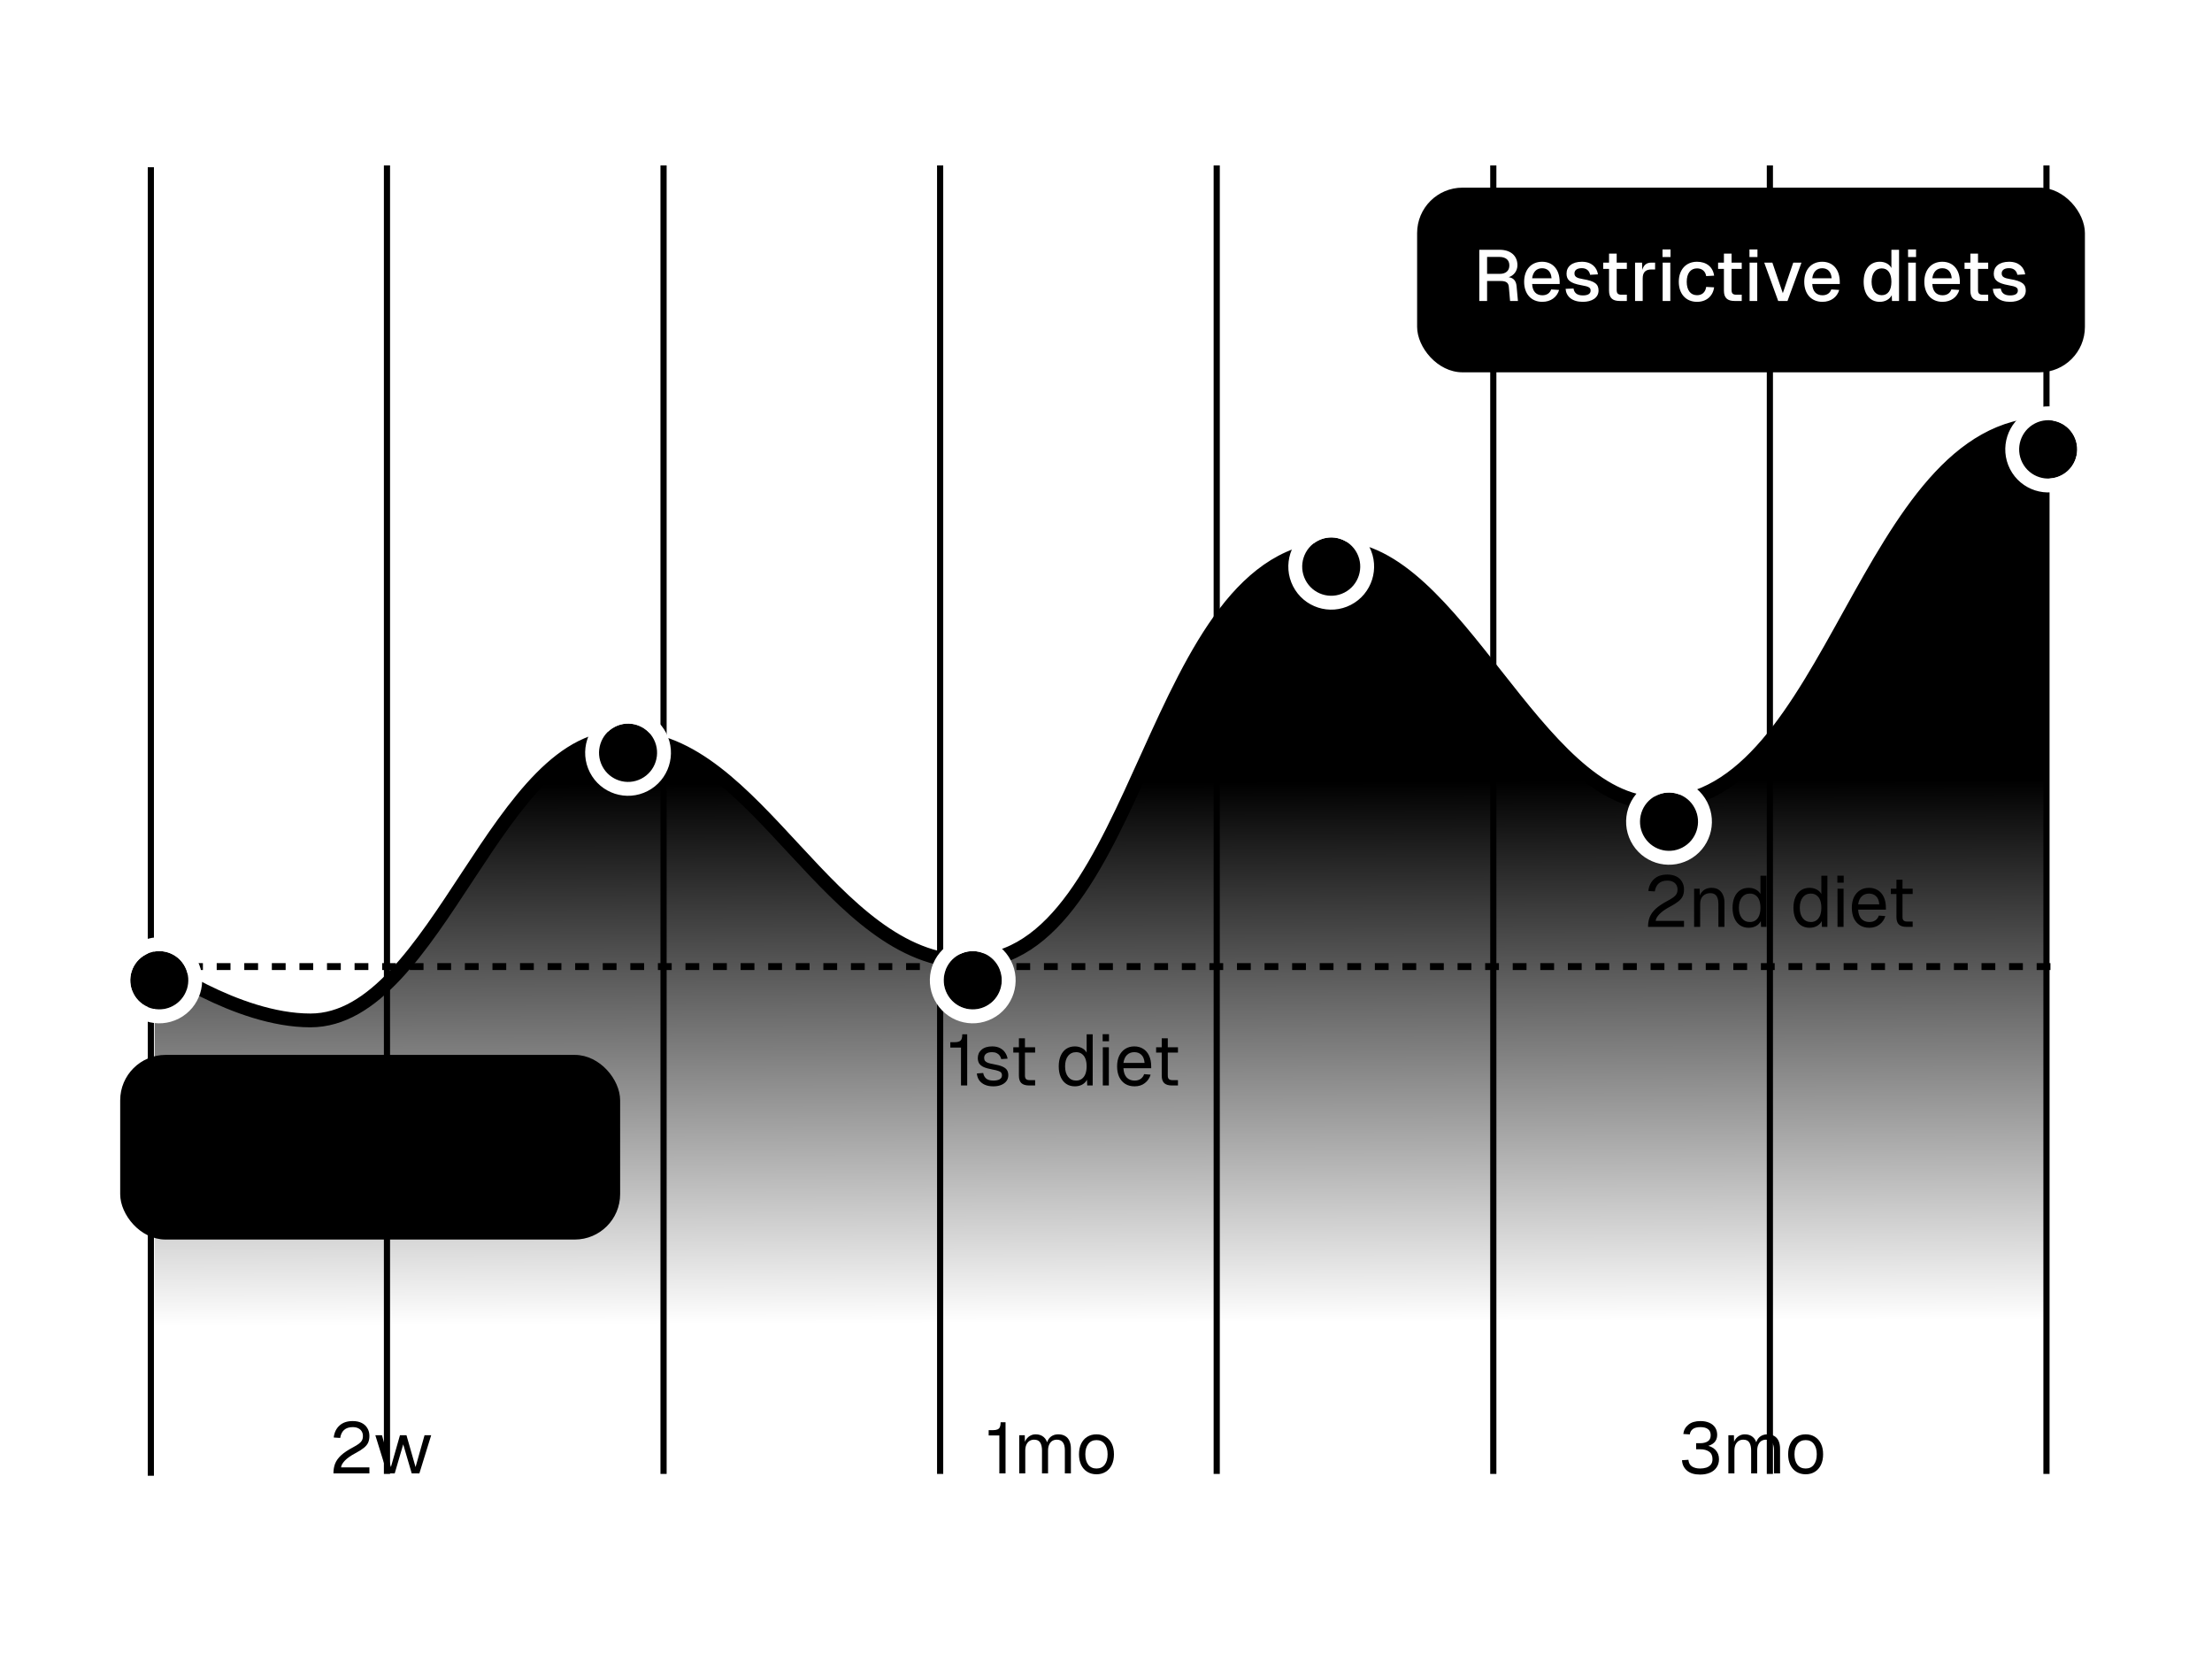 <svg width="369" height="277" viewBox="0 0 369 277" fill="none" xmlns="http://www.w3.org/2000/svg">
<rect width="368" height="277" transform="translate(0.5)" fill="white" style="fill:white;fill-opacity:1;"/>
<path d="M51.787 170.2C39.385 170.2 25.8 160.393 25.8 160.393V246.1H341.475V70.725C311.142 70.725 305.825 134.018 276.58 134.018C256.341 134.018 242.823 91.425 223.025 91.425C191.791 91.425 190.825 160.393 161.585 160.393C138.5 160.393 126.288 123.05 104.575 123.05C83.163 121.471 72.95 170.2 51.787 170.2Z" fill="url(#paint0_linear_6680_4285)" fill-opacity="0.44" style=""/>
<rect opacity="0.3" x="64.039" y="27.585" width="1.029" height="218.255" fill="#EAE9E3" style="fill:#EAE9E3;fill:color(display-p3 0.919 0.915 0.888);fill-opacity:1;"/>
<rect opacity="0.3" x="24.65" y="27.891" width="1.029" height="218.255" fill="#EAE9E3" style="fill:#EAE9E3;fill:color(display-p3 0.919 0.915 0.888);fill-opacity:1;"/>
<rect opacity="0.3" x="110.178" y="27.585" width="1.029" height="218.255" fill="#EAE9E3" style="fill:#EAE9E3;fill:color(display-p3 0.919 0.915 0.888);fill-opacity:1;"/>
<rect opacity="0.3" width="1.029" height="218.255" transform="matrix(1 0 0 -1 156.317 245.841)" fill="#EAE9E3" style="fill:#EAE9E3;fill:color(display-p3 0.919 0.915 0.888);fill-opacity:1;"/>
<rect opacity="0.3" width="1.029" height="218.255" transform="matrix(1 0 0 -1 202.455 245.841)" fill="#EAE9E3" style="fill:#EAE9E3;fill:color(display-p3 0.919 0.915 0.888);fill-opacity:1;"/>
<rect opacity="0.3" width="1.029" height="218.255" transform="matrix(1 0 0 -1 248.594 245.841)" fill="#EAE9E3" style="fill:#EAE9E3;fill:color(display-p3 0.919 0.915 0.888);fill-opacity:1;"/>
<rect opacity="0.3" width="1.029" height="218.255" transform="matrix(1 0 0 -1 294.732 245.841)" fill="#EAE9E3" style="fill:#EAE9E3;fill:color(display-p3 0.919 0.915 0.888);fill-opacity:1;"/>
<rect opacity="0.3" width="1.029" height="218.255" transform="matrix(1 0 0 -1 340.872 245.841)" fill="#EAE9E3" style="fill:#EAE9E3;fill:color(display-p3 0.919 0.915 0.888);fill-opacity:1;"/>
<path d="M342.05 161.219L24.65 161.219" stroke="#FCA88B" style="stroke:#FCA88B;stroke:color(display-p3 0.987 0.658 0.544);stroke-opacity:1;" stroke-width="1.15" stroke-dasharray="2.3 2.3"/>
<rect x="236.4" y="31.3" width="111.4" height="30.8" rx="7.575" fill="#EB7D4C" style="fill:#EB7D4C;fill:color(display-p3 0.923 0.492 0.3);fill-opacity:1;"/>
<path d="M246.772 50.2V41.663H250.175C251.991 41.663 253.134 42.66 253.134 44.236C253.134 45.234 252.472 45.992 251.679 46.232C252.46 46.352 252.905 46.821 252.989 47.711L253.218 50.2H251.907L251.703 47.879C251.654 47.182 251.27 46.869 250.332 46.869H248.071V50.2H246.772ZM250.199 45.679C251.173 45.679 251.787 45.174 251.787 44.272C251.787 43.358 251.186 42.853 250.091 42.853H248.071V45.679H250.199ZM257.283 50.344C255.431 50.344 254.253 49.022 254.253 47.002C254.253 44.981 255.431 43.659 257.247 43.659C258.99 43.659 260.181 44.897 260.181 47.05V47.374H255.587C255.648 48.625 256.285 49.25 257.295 49.25C258.053 49.25 258.558 48.877 258.762 48.276L260.085 48.36C259.748 49.551 258.702 50.344 257.283 50.344ZM258.822 46.412C258.75 45.282 258.125 44.741 257.247 44.741C256.345 44.741 255.732 45.33 255.587 46.412H258.822ZM264.043 50.344C262.24 50.344 261.266 49.443 261.169 48.18L262.492 48.12C262.6 48.829 263.057 49.274 264.043 49.274C264.837 49.274 265.342 49.034 265.342 48.469C265.342 48 265.101 47.795 263.815 47.579C261.915 47.242 261.326 46.689 261.326 45.643C261.326 44.476 262.228 43.659 263.887 43.659C265.522 43.659 266.388 44.597 266.569 45.763L265.258 45.835C265.138 45.174 264.669 44.729 263.875 44.729C263.045 44.729 262.648 45.09 262.648 45.595C262.648 46.16 263.033 46.388 264.079 46.557C266.063 46.881 266.665 47.41 266.665 48.457C266.665 49.659 265.57 50.344 264.043 50.344ZM270.196 50.2C268.981 50.2 268.416 49.671 268.416 48.469V44.849H267.442V43.803H268.416V42.3H269.691V43.803H271.386V44.849H269.691V48.372C269.691 48.974 269.943 49.154 270.472 49.154H271.386V50.2H270.196ZM272.757 50.2V43.803H273.923L273.959 45.017C274.2 44.176 274.693 43.803 275.486 43.803H276.1V44.945H275.486C274.512 44.945 274.031 45.414 274.031 46.424V50.2H272.757ZM277.36 50.2V43.803H278.635V50.2H277.36ZM277.336 42.877V41.602H278.671V42.877H277.336ZM283.095 50.344C281.243 50.344 280.052 49.022 280.052 47.002C280.052 44.981 281.243 43.659 283.095 43.659C284.646 43.659 285.74 44.5 285.945 45.979L284.622 46.052C284.49 45.222 283.9 44.765 283.095 44.765C282.012 44.765 281.375 45.595 281.375 47.002C281.375 48.408 282.012 49.238 283.095 49.238C283.9 49.238 284.49 48.781 284.622 47.855L285.945 47.928C285.74 49.395 284.658 50.344 283.095 50.344ZM289.36 50.2C288.146 50.2 287.581 49.671 287.581 48.469V44.849H286.607V43.803H287.581V42.3H288.855V43.803H290.551V44.849H288.855V48.372C288.855 48.974 289.108 49.154 289.637 49.154H290.551V50.2H289.36ZM291.863 50.2V43.803H293.138V50.2H291.863ZM291.839 42.877V41.602H293.174V42.877H291.839ZM296.635 50.2L294.302 43.803H295.661L297.405 48.901L299.148 43.803H300.519L298.186 50.2H296.635ZM304.009 50.344C302.157 50.344 300.979 49.022 300.979 47.002C300.979 44.981 302.157 43.659 303.973 43.659C305.716 43.659 306.907 44.897 306.907 47.05V47.374H302.313C302.373 48.625 303.011 49.25 304.021 49.25C304.778 49.25 305.284 48.877 305.488 48.276L306.811 48.36C306.474 49.551 305.428 50.344 304.009 50.344ZM305.548 46.412C305.476 45.282 304.851 44.741 303.973 44.741C303.071 44.741 302.458 45.33 302.313 46.412H305.548ZM313.571 50.344C311.924 50.344 310.89 49.058 310.89 47.002C310.89 44.957 311.924 43.659 313.571 43.659C314.449 43.659 315.183 44.043 315.519 44.705V41.663H316.794V50.2H315.616L315.58 49.238C315.219 49.936 314.461 50.344 313.571 50.344ZM313.908 49.238C314.942 49.238 315.519 48.408 315.519 47.002C315.519 45.583 314.942 44.765 313.908 44.765C312.874 44.765 312.213 45.607 312.213 47.002C312.213 48.372 312.886 49.238 313.908 49.238ZM318.32 50.2V43.803H319.595V50.2H318.32ZM318.296 42.877V41.602H319.631V42.877H318.296ZM324.043 50.344C322.191 50.344 321.012 49.022 321.012 47.002C321.012 44.981 322.191 43.659 324.007 43.659C325.75 43.659 326.941 44.897 326.941 47.05V47.374H322.347C322.407 48.625 323.045 49.25 324.055 49.25C324.812 49.25 325.317 48.877 325.522 48.276L326.844 48.36C326.508 49.551 325.462 50.344 324.043 50.344ZM325.582 46.412C325.51 45.282 324.884 44.741 324.007 44.741C323.105 44.741 322.491 45.33 322.347 46.412H325.582ZM330.473 50.2C329.259 50.2 328.693 49.671 328.693 48.469V44.849H327.719V43.803H328.693V42.3H329.968V43.803H331.664V44.849H329.968V48.372C329.968 48.974 330.221 49.154 330.75 49.154H331.664V50.2H330.473ZM335.312 50.344C333.509 50.344 332.535 49.443 332.438 48.18L333.761 48.12C333.869 48.829 334.326 49.274 335.312 49.274C336.106 49.274 336.611 49.034 336.611 48.469C336.611 48 336.371 47.795 335.084 47.579C333.184 47.242 332.595 46.689 332.595 45.643C332.595 44.476 333.497 43.659 335.156 43.659C336.791 43.659 337.657 44.597 337.838 45.763L336.527 45.835C336.407 45.174 335.938 44.729 335.144 44.729C334.314 44.729 333.918 45.09 333.918 45.595C333.918 46.16 334.302 46.388 335.348 46.557C337.333 46.881 337.934 47.41 337.934 48.457C337.934 49.659 336.84 50.344 335.312 50.344Z" fill="white" style="fill:white;fill-opacity:1;"/>
<path d="M25.8 160.393C25.8 160.393 39.385 170.2 51.787 170.2C72.95 170.2 83.163 121.471 104.575 123.05C126.288 123.05 138.5 160.393 161.585 160.393C190.825 160.393 191.791 91.425 223.025 91.425C242.823 91.425 256.341 134.018 276.58 134.018C305.825 134.018 311.142 70.725 341.475 70.725" stroke="url(#paint1_linear_6680_4285)" style="" stroke-width="2.3" stroke-linecap="round"/>
<g filter="url(#filter0_d_6680_4285)">
<ellipse cx="4.858" cy="4.847" rx="4.858" ry="4.847" transform="matrix(0.456 0.89 0.889 -0.459 335.15 68.845)" fill="#EB7D4C" style="fill:#EB7D4C;fill:color(display-p3 0.922 0.49 0.298);fill-opacity:1;"/>
<path d="M336.335 73.701C337.847 76.656 341.462 77.824 344.411 76.302C347.36 74.781 348.518 71.149 347.006 68.194C345.493 65.239 341.879 64.07 338.93 65.592C335.981 67.114 334.822 70.746 336.335 73.701Z" stroke="white" style="stroke:white;stroke-opacity:1;" stroke-width="2.315"/>
</g>
<g filter="url(#filter1_d_6680_4285)">
<ellipse cx="4.858" cy="4.847" rx="4.858" ry="4.847" transform="matrix(0.456 0.89 0.889 -0.459 215.55 88.395)" fill="#EB7D4C" style="fill:#EB7D4C;fill:color(display-p3 0.922 0.49 0.298);fill-opacity:1;"/>
<path d="M216.735 93.251C218.247 96.206 221.862 97.374 224.811 95.853C227.76 94.331 228.918 90.699 227.406 87.744C225.893 84.789 222.279 83.621 219.33 85.142C216.38 86.664 215.222 90.296 216.735 93.251Z" stroke="white" style="stroke:white;stroke-opacity:1;" stroke-width="2.315"/>
</g>
<g filter="url(#filter2_d_6680_4285)">
<ellipse cx="4.858" cy="4.847" rx="4.858" ry="4.847" transform="matrix(0.456 0.89 0.889 -0.459 98.25 119.445)" fill="#EB7D4C" style="fill:#EB7D4C;fill:color(display-p3 0.922 0.49 0.298);fill-opacity:1;"/>
<path d="M99.435 124.301C100.948 127.256 104.562 128.424 107.511 126.902C110.46 125.381 111.618 121.749 110.106 118.794C108.593 115.839 104.979 114.67 102.03 116.192C99.081 117.714 97.923 121.345 99.435 124.301Z" stroke="white" style="stroke:white;stroke-opacity:1;" stroke-width="2.315"/>
</g>
<g filter="url(#filter3_d_6680_4285)">
<ellipse cx="4.858" cy="4.847" rx="4.858" ry="4.847" transform="matrix(0.456 0.89 0.889 -0.459 20.05 157.395)" fill="#BBB9A9" style="fill:#BBB9A9;fill:color(display-p3 0.733 0.726 0.663);fill-opacity:1;"/>
<path d="M21.235 162.251C22.747 165.206 26.362 166.374 29.311 164.852C32.26 163.331 33.418 159.699 31.906 156.744C30.393 153.789 26.779 152.621 23.83 154.142C20.881 155.664 19.722 159.296 21.235 162.251Z" stroke="white" style="stroke:white;stroke-opacity:1;" stroke-width="2.315"/>
</g>
<path opacity="0.4" d="M160.31 181.05V174.725H158.531V173.835H159.252C159.565 173.835 159.813 173.795 159.998 173.715C160.19 173.635 160.327 173.498 160.407 173.306C160.487 173.114 160.527 172.849 160.527 172.512H161.345V181.05H160.31ZM165.713 181.194C165.144 181.194 164.659 181.102 164.258 180.918C163.865 180.734 163.556 180.481 163.332 180.16C163.115 179.832 162.991 179.459 162.959 179.042L164.017 178.97C164.081 179.355 164.246 179.663 164.51 179.896C164.775 180.12 165.176 180.232 165.713 180.232C166.146 180.232 166.49 180.164 166.747 180.028C167.012 179.884 167.144 179.655 167.144 179.343C167.144 179.174 167.104 179.034 167.024 178.922C166.943 178.81 166.787 178.713 166.555 178.633C166.322 178.545 165.977 178.461 165.52 178.381C164.911 178.268 164.43 178.132 164.077 177.972C163.733 177.803 163.484 177.599 163.332 177.359C163.188 177.11 163.115 176.817 163.115 176.481C163.115 175.911 163.324 175.447 163.741 175.086C164.158 174.717 164.751 174.533 165.52 174.533C166.041 174.533 166.478 174.629 166.831 174.821C167.192 175.006 167.472 175.254 167.673 175.567C167.881 175.871 168.018 176.208 168.082 176.577L167.024 176.649C166.975 176.425 166.887 176.228 166.759 176.06C166.631 175.883 166.462 175.747 166.254 175.651C166.046 175.547 165.797 175.495 165.508 175.495C165.051 175.495 164.715 175.583 164.498 175.759C164.282 175.936 164.174 176.16 164.174 176.433C164.174 176.641 164.222 176.813 164.318 176.95C164.422 177.078 164.586 177.186 164.811 177.274C165.035 177.354 165.336 177.427 165.713 177.491C166.362 177.603 166.867 177.739 167.228 177.9C167.589 178.06 167.841 178.256 167.986 178.489C168.13 178.721 168.202 179.006 168.202 179.343C168.202 179.735 168.09 180.072 167.865 180.353C167.649 180.625 167.352 180.834 166.975 180.978C166.607 181.122 166.186 181.194 165.713 181.194ZM171.667 181.05C171.09 181.05 170.661 180.918 170.38 180.653C170.108 180.389 169.971 179.976 169.971 179.415V173.186H170.981V179.391C170.981 179.679 171.046 179.88 171.174 179.992C171.302 180.104 171.499 180.16 171.763 180.16H172.677V181.05H171.667ZM169.033 175.567V174.677H172.677V175.567H169.033ZM179.31 181.194C178.757 181.194 178.276 181.058 177.867 180.786C177.466 180.513 177.157 180.128 176.941 179.631C176.725 179.134 176.616 178.545 176.616 177.864C176.616 177.182 176.725 176.593 176.941 176.096C177.157 175.599 177.466 175.214 177.867 174.941C178.276 174.669 178.757 174.533 179.31 174.533C179.735 174.533 180.124 174.625 180.476 174.809C180.829 174.986 181.094 175.238 181.27 175.567V172.512H182.28V181.05H181.366L181.33 180.088C181.154 180.433 180.885 180.705 180.524 180.906C180.164 181.098 179.759 181.194 179.31 181.194ZM179.514 180.232C179.891 180.232 180.208 180.136 180.464 179.944C180.729 179.751 180.929 179.479 181.066 179.126C181.202 178.765 181.27 178.345 181.27 177.864C181.27 177.367 181.202 176.942 181.066 176.589C180.929 176.236 180.729 175.968 180.464 175.783C180.208 175.591 179.891 175.495 179.514 175.495C178.953 175.495 178.504 175.707 178.168 176.132C177.839 176.549 177.675 177.126 177.675 177.864C177.675 178.593 177.839 179.17 178.168 179.595C178.504 180.02 178.953 180.232 179.514 180.232ZM183.966 181.05V174.677H184.976V181.05H183.966ZM183.942 173.679V172.5H185V173.679H183.942ZM189.273 181.194C188.672 181.194 188.151 181.058 187.71 180.786C187.277 180.513 186.941 180.128 186.7 179.631C186.468 179.126 186.351 178.537 186.351 177.864C186.351 177.19 186.468 176.605 186.7 176.108C186.941 175.611 187.273 175.226 187.698 174.954C188.131 174.673 188.64 174.533 189.225 174.533C189.779 174.533 190.268 174.665 190.692 174.929C191.117 175.186 191.446 175.563 191.678 176.06C191.919 176.557 192.039 177.162 192.039 177.876V178.176H187.41C187.45 178.858 187.63 179.371 187.951 179.715C188.279 180.06 188.72 180.232 189.273 180.232C189.69 180.232 190.031 180.136 190.296 179.944C190.568 179.743 190.757 179.483 190.861 179.162L191.943 179.246C191.775 179.816 191.454 180.285 190.981 180.653C190.516 181.014 189.947 181.194 189.273 181.194ZM187.41 177.286H190.933C190.885 176.669 190.704 176.216 190.392 175.928C190.087 175.639 189.698 175.495 189.225 175.495C188.736 175.495 188.332 175.647 188.011 175.952C187.698 176.248 187.498 176.693 187.41 177.286ZM195.494 181.05C194.916 181.05 194.488 180.918 194.207 180.653C193.934 180.389 193.798 179.976 193.798 179.415V173.186H194.808V179.391C194.808 179.679 194.872 179.88 195.001 179.992C195.129 180.104 195.325 180.16 195.59 180.16H196.504V181.05H195.494ZM192.86 175.567V174.677H196.504V175.567H192.86Z" fill="#1F2D25" style="fill:#1F2D25;fill:color(display-p3 0.122 0.176 0.145);fill-opacity:1;"/>
<g filter="url(#filter4_d_6680_4285)">
<ellipse cx="4.858" cy="4.847" rx="4.858" ry="4.847" transform="matrix(0.456 0.89 0.889 -0.459 155.75 157.395)" fill="#BBB9A9" style="fill:#BBB9A9;fill:color(display-p3 0.733 0.726 0.663);fill-opacity:1;"/>
<path d="M156.935 162.251C158.448 165.206 162.062 166.374 165.011 164.852C167.96 163.331 169.118 159.699 167.606 156.744C166.093 153.789 162.479 152.621 159.53 154.142C156.581 155.664 155.423 159.296 156.935 162.251Z" stroke="white" style="stroke:white;stroke-opacity:1;" stroke-width="2.315"/>
</g>
<path d="M274.922 154.6C274.922 153.999 275.014 153.458 275.198 152.977C275.391 152.488 275.723 152.023 276.196 151.582C276.677 151.141 277.343 150.696 278.192 150.247C278.585 150.039 278.902 149.846 279.142 149.67C279.383 149.494 279.559 149.305 279.672 149.105C279.784 148.904 279.84 148.66 279.84 148.371C279.84 148.075 279.776 147.818 279.648 147.602C279.519 147.377 279.327 147.201 279.07 147.073C278.822 146.944 278.509 146.88 278.132 146.88C277.531 146.88 277.054 147.037 276.701 147.349C276.357 147.662 276.14 148.107 276.052 148.684L274.97 148.612C275.066 147.778 275.387 147.113 275.932 146.616C276.477 146.119 277.21 145.87 278.132 145.87C278.718 145.87 279.219 145.974 279.635 146.183C280.052 146.391 280.369 146.684 280.585 147.061C280.81 147.429 280.922 147.858 280.922 148.347C280.922 148.78 280.85 149.157 280.706 149.478C280.561 149.79 280.317 150.083 279.972 150.355C279.635 150.628 279.171 150.921 278.577 151.233C277.808 151.642 277.222 152.055 276.822 152.472C276.429 152.889 276.22 153.261 276.196 153.59H280.922V154.6H274.922ZM282.607 154.6V148.227H283.533L283.569 149.85L283.449 149.742C283.529 149.365 283.67 149.057 283.87 148.816C284.07 148.568 284.311 148.383 284.591 148.263C284.88 148.143 285.189 148.083 285.517 148.083C286.006 148.083 286.407 148.191 286.72 148.407C287.041 148.624 287.277 148.916 287.429 149.285C287.59 149.646 287.67 150.051 287.67 150.5V154.6H286.66V150.788C286.66 150.395 286.612 150.067 286.515 149.802C286.427 149.53 286.283 149.325 286.083 149.189C285.882 149.045 285.622 148.973 285.301 148.973C284.812 148.973 284.407 149.129 284.086 149.442C283.774 149.746 283.617 150.195 283.617 150.788V154.6H282.607ZM291.714 154.745C291.161 154.745 290.68 154.608 290.271 154.336C289.87 154.063 289.562 153.678 289.345 153.181C289.129 152.684 289.021 152.095 289.021 151.414C289.021 150.732 289.129 150.143 289.345 149.646C289.562 149.149 289.87 148.764 290.271 148.492C290.68 148.219 291.161 148.083 291.714 148.083C292.139 148.083 292.528 148.175 292.881 148.359C293.233 148.536 293.498 148.788 293.674 149.117V146.062H294.684V154.6H293.771L293.734 153.638C293.558 153.983 293.29 154.256 292.929 154.456C292.568 154.648 292.163 154.745 291.714 154.745ZM291.919 153.783C292.295 153.783 292.612 153.686 292.869 153.494C293.133 153.302 293.334 153.029 293.47 152.676C293.606 152.315 293.674 151.895 293.674 151.414C293.674 150.917 293.606 150.492 293.47 150.139C293.334 149.786 293.133 149.518 292.869 149.333C292.612 149.141 292.295 149.045 291.919 149.045C291.358 149.045 290.909 149.257 290.572 149.682C290.243 150.099 290.079 150.676 290.079 151.414C290.079 152.143 290.243 152.72 290.572 153.145C290.909 153.57 291.358 153.783 291.919 153.783ZM301.872 154.745C301.319 154.745 300.838 154.608 300.429 154.336C300.028 154.063 299.72 153.678 299.503 153.181C299.287 152.684 299.179 152.095 299.179 151.414C299.179 150.732 299.287 150.143 299.503 149.646C299.72 149.149 300.028 148.764 300.429 148.492C300.838 148.219 301.319 148.083 301.872 148.083C302.297 148.083 302.686 148.175 303.039 148.359C303.391 148.536 303.656 148.788 303.832 149.117V146.062H304.842V154.6H303.928L303.892 153.638C303.716 153.983 303.447 154.256 303.087 154.456C302.726 154.648 302.321 154.745 301.872 154.745ZM302.077 153.783C302.453 153.783 302.77 153.686 303.026 153.494C303.291 153.302 303.491 153.029 303.628 152.676C303.764 152.315 303.832 151.895 303.832 151.414C303.832 150.917 303.764 150.492 303.628 150.139C303.491 149.786 303.291 149.518 303.026 149.333C302.77 149.141 302.453 149.045 302.077 149.045C301.515 149.045 301.066 149.257 300.73 149.682C300.401 150.099 300.237 150.676 300.237 151.414C300.237 152.143 300.401 152.72 300.73 153.145C301.066 153.57 301.515 153.783 302.077 153.783ZM306.528 154.6V148.227H307.538V154.6H306.528ZM306.504 147.229V146.05H307.562V147.229H306.504ZM311.836 154.745C311.234 154.745 310.713 154.608 310.272 154.336C309.839 154.063 309.503 153.678 309.262 153.181C309.03 152.676 308.914 152.087 308.914 151.414C308.914 150.74 309.03 150.155 309.262 149.658C309.503 149.161 309.835 148.776 310.26 148.504C310.693 148.223 311.202 148.083 311.788 148.083C312.341 148.083 312.83 148.215 313.255 148.48C313.679 148.736 314.008 149.113 314.241 149.61C314.481 150.107 314.601 150.712 314.601 151.426V151.726H309.972C310.012 152.408 310.192 152.921 310.513 153.265C310.842 153.61 311.282 153.783 311.836 153.783C312.253 153.783 312.593 153.686 312.858 153.494C313.13 153.294 313.319 153.033 313.423 152.712L314.505 152.796C314.337 153.366 314.016 153.835 313.543 154.203C313.078 154.564 312.509 154.745 311.836 154.745ZM309.972 150.836H313.495C313.447 150.219 313.267 149.766 312.954 149.478C312.649 149.189 312.261 149.045 311.788 149.045C311.299 149.045 310.894 149.197 310.573 149.502C310.26 149.798 310.06 150.243 309.972 150.836ZM318.056 154.6C317.479 154.6 317.05 154.468 316.769 154.203C316.497 153.939 316.36 153.526 316.36 152.965V146.736H317.37V152.941C317.37 153.229 317.435 153.43 317.563 153.542C317.691 153.654 317.887 153.71 318.152 153.71H319.066V154.6H318.056ZM315.422 149.117V148.227H319.066V149.117H315.422Z" fill="#A5ABA8" style="fill:#A5ABA8;fill:color(display-p3 0.647 0.671 0.659);fill-opacity:1;"/>
<g filter="url(#filter5_d_6680_4285)">
<ellipse cx="4.858" cy="4.847" rx="4.858" ry="4.847" transform="matrix(0.456 0.89 0.889 -0.459 271.9 130.945)" fill="#BBB9A9" style="fill:#BBB9A9;fill:color(display-p3 0.733 0.726 0.663);fill-opacity:1;"/>
<path d="M273.085 135.801C274.597 138.756 278.212 139.924 281.161 138.402C284.11 136.881 285.268 133.249 283.756 130.294C282.243 127.339 278.629 126.17 275.68 127.692C272.731 129.214 271.572 132.845 273.085 135.801Z" stroke="white" style="stroke:white;stroke-opacity:1;" stroke-width="2.315"/>
</g>
<rect x="20.625" y="176.525" width="82.25" height="29.65" rx="7" fill="#E3E0CA" style="fill:#E3E0CA;fill:color(display-p3 0.89 0.876 0.792);fill-opacity:1;"/>
<rect x="20.625" y="176.525" width="82.25" height="29.65" rx="7" stroke="#CAC5A2" style="stroke:#CAC5A2;stroke:color(display-p3 0.792 0.773 0.636);stroke-opacity:1;" stroke-width="1.15"/>
<path opacity="0.7" d="M32.45 194.85V191.363L29.431 186.312H30.658L32.967 190.305L35.275 186.312H36.502L33.484 191.363V194.85H32.45ZM39.038 194.995C38.452 194.995 37.939 194.858 37.498 194.586C37.057 194.313 36.717 193.928 36.476 193.431C36.236 192.926 36.115 192.337 36.115 191.664C36.115 190.982 36.236 190.393 36.476 189.896C36.717 189.399 37.057 189.014 37.498 188.742C37.939 188.469 38.452 188.333 39.038 188.333C39.623 188.333 40.132 188.469 40.565 188.742C41.005 189.014 41.346 189.399 41.587 189.896C41.827 190.393 41.947 190.982 41.947 191.664C41.947 192.337 41.827 192.926 41.587 193.431C41.346 193.928 41.005 194.313 40.565 194.586C40.132 194.858 39.623 194.995 39.038 194.995ZM39.038 194.033C39.623 194.033 40.076 193.824 40.396 193.407C40.725 192.982 40.889 192.401 40.889 191.664C40.889 190.926 40.725 190.349 40.396 189.932C40.076 189.507 39.623 189.295 39.038 189.295C38.452 189.295 37.995 189.507 37.667 189.932C37.338 190.349 37.174 190.926 37.174 191.664C37.174 192.401 37.338 192.982 37.667 193.407C37.995 193.824 38.452 194.033 39.038 194.033ZM45.416 194.995C44.783 194.995 44.274 194.782 43.889 194.357C43.513 193.924 43.324 193.331 43.324 192.577V188.477H44.334V192.301C44.334 192.918 44.442 193.375 44.659 193.672C44.883 193.96 45.224 194.105 45.681 194.105C46.186 194.105 46.583 193.944 46.871 193.624C47.16 193.295 47.304 192.846 47.304 192.277V188.477H48.314V194.85H47.352V193.275L47.509 193.359C47.38 193.88 47.136 194.285 46.775 194.574C46.414 194.854 45.962 194.995 45.416 194.995ZM50.241 194.85V188.477H51.131L51.179 190.088L51.083 190.052C51.163 189.507 51.335 189.11 51.6 188.862C51.872 188.605 52.233 188.477 52.682 188.477H53.307V189.439H52.694C52.373 189.439 52.105 189.499 51.888 189.619C51.68 189.732 51.519 189.904 51.407 190.136C51.303 190.361 51.251 190.649 51.251 191.002V194.85H50.241ZM59.078 194.85L57.106 188.477H58.212L59.703 193.792L61.218 188.477H62.301L63.816 193.792L65.319 188.477H66.425L64.453 194.85H63.178L61.76 190.004L60.341 194.85H59.078ZM69.828 194.995C69.227 194.995 68.706 194.858 68.265 194.586C67.832 194.313 67.495 193.928 67.255 193.431C67.022 192.926 66.906 192.337 66.906 191.664C66.906 190.99 67.022 190.405 67.255 189.908C67.495 189.411 67.828 189.026 68.253 188.754C68.686 188.473 69.195 188.333 69.78 188.333C70.333 188.333 70.822 188.465 71.247 188.73C71.672 188.986 72.001 189.363 72.233 189.86C72.474 190.357 72.594 190.962 72.594 191.676V191.976H67.964C68.004 192.658 68.185 193.171 68.505 193.515C68.834 193.86 69.275 194.033 69.828 194.033C70.245 194.033 70.585 193.936 70.85 193.744C71.123 193.544 71.311 193.283 71.415 192.962L72.498 193.046C72.329 193.616 72.008 194.085 71.535 194.453C71.07 194.814 70.501 194.995 69.828 194.995ZM67.964 191.086H71.487C71.439 190.469 71.259 190.016 70.946 189.728C70.642 189.439 70.253 189.295 69.78 189.295C69.291 189.295 68.886 189.447 68.565 189.752C68.253 190.048 68.052 190.493 67.964 191.086ZM73.962 194.85V188.477H74.972V194.85H73.962ZM73.938 187.479V186.3H74.996V187.479H73.938ZM79.197 196.798C78.74 196.798 78.328 196.722 77.959 196.57C77.59 196.417 77.281 196.201 77.033 195.92C76.784 195.64 76.616 195.315 76.528 194.946L77.586 194.874C77.682 195.171 77.85 195.403 78.091 195.572C78.34 195.748 78.708 195.836 79.197 195.836C79.775 195.836 80.215 195.72 80.52 195.488C80.833 195.255 80.989 194.906 80.989 194.441V193.407C80.837 193.744 80.592 194.012 80.255 194.213C79.919 194.413 79.542 194.514 79.125 194.514C78.588 194.514 78.107 194.381 77.682 194.117C77.265 193.852 76.937 193.487 76.696 193.022C76.464 192.557 76.347 192.024 76.347 191.423C76.347 190.814 76.464 190.281 76.696 189.824C76.929 189.359 77.249 188.994 77.658 188.73C78.075 188.465 78.548 188.333 79.077 188.333C79.526 188.333 79.927 188.437 80.279 188.645C80.64 188.854 80.893 189.134 81.037 189.487V188.477H81.999V194.417C81.999 194.914 81.887 195.339 81.662 195.692C81.438 196.053 81.117 196.325 80.7 196.51C80.284 196.702 79.782 196.798 79.197 196.798ZM79.173 193.552C79.718 193.552 80.155 193.363 80.484 192.986C80.813 192.602 80.981 192.08 80.989 191.423C80.997 190.982 80.925 190.605 80.773 190.293C80.628 189.972 80.416 189.728 80.135 189.559C79.863 189.383 79.542 189.295 79.173 189.295C78.612 189.295 78.175 189.487 77.862 189.872C77.558 190.249 77.406 190.766 77.406 191.423C77.406 192.08 77.562 192.602 77.874 192.986C78.195 193.363 78.628 193.552 79.173 193.552ZM83.744 194.85V186.312H84.754V189.884L84.634 189.86C84.714 189.507 84.85 189.219 85.043 188.994C85.235 188.77 85.472 188.605 85.752 188.501C86.033 188.389 86.341 188.333 86.678 188.333C87.135 188.333 87.52 188.437 87.832 188.645C88.153 188.846 88.394 189.13 88.554 189.499C88.722 189.86 88.806 190.277 88.806 190.75V194.85H87.796V191.038C87.796 190.421 87.684 189.964 87.46 189.667C87.243 189.371 86.91 189.223 86.462 189.223C85.948 189.223 85.536 189.379 85.223 189.692C84.91 190.004 84.754 190.457 84.754 191.05V194.85H83.744ZM92.582 194.85C92.005 194.85 91.576 194.718 91.296 194.453C91.023 194.189 90.887 193.776 90.887 193.215V186.986H91.897V193.191C91.897 193.479 91.961 193.68 92.09 193.792C92.218 193.904 92.414 193.96 92.679 193.96H93.593V194.85H92.582ZM89.949 189.367V188.477H93.593V189.367H89.949Z" fill="#1F2D25" style="fill:#1F2D25;fill:color(display-p3 0.122 0.176 0.145);fill-opacity:1;"/>
<path opacity="0.4" d="M55.623 245.756C55.623 245.155 55.715 244.614 55.899 244.133C56.092 243.644 56.424 243.179 56.897 242.738C57.378 242.297 58.044 241.852 58.893 241.403C59.286 241.195 59.603 241.002 59.843 240.826C60.084 240.65 60.26 240.461 60.372 240.261C60.485 240.06 60.541 239.816 60.541 239.527C60.541 239.231 60.477 238.974 60.348 238.758C60.22 238.533 60.028 238.357 59.771 238.229C59.523 238.1 59.21 238.036 58.833 238.036C58.232 238.036 57.755 238.193 57.402 238.505C57.057 238.818 56.841 239.263 56.753 239.84L55.671 239.768C55.767 238.934 56.087 238.269 56.633 237.772C57.178 237.275 57.911 237.026 58.833 237.026C59.418 237.026 59.919 237.13 60.336 237.339C60.753 237.547 61.07 237.84 61.286 238.217C61.511 238.585 61.623 239.014 61.623 239.503C61.623 239.936 61.551 240.313 61.407 240.634C61.262 240.946 61.018 241.239 60.673 241.511C60.336 241.784 59.871 242.077 59.278 242.389C58.508 242.798 57.923 243.211 57.522 243.628C57.13 244.045 56.921 244.417 56.897 244.746H61.623V245.756H55.623ZM64.583 245.756L62.611 239.383H63.717L65.208 244.698L66.723 239.383H67.805L69.321 244.698L70.824 239.383H71.93L69.958 245.756H68.683L67.264 240.91L65.845 245.756H64.583Z" fill="#1F2D25" style="fill:#1F2D25;fill:color(display-p3 0.122 0.176 0.145);fill-opacity:1;"/>
<path opacity="0.4" d="M166.707 245.756V239.431H164.927V238.541H165.648C165.961 238.541 166.21 238.501 166.394 238.421C166.586 238.341 166.723 238.205 166.803 238.012C166.883 237.82 166.923 237.555 166.923 237.218H167.741V245.756H166.707ZM170.023 245.756V239.383H170.949L170.985 240.994L170.841 240.946C170.913 240.594 171.037 240.293 171.214 240.044C171.398 239.788 171.622 239.591 171.887 239.455C172.151 239.311 172.444 239.239 172.765 239.239C173.318 239.239 173.767 239.391 174.112 239.696C174.464 240 174.685 240.425 174.773 240.97L174.581 240.958C174.645 240.589 174.761 240.281 174.929 240.032C175.106 239.776 175.33 239.579 175.603 239.443C175.875 239.307 176.188 239.239 176.541 239.239C176.998 239.239 177.382 239.335 177.695 239.527C178.008 239.712 178.244 239.984 178.404 240.345C178.565 240.706 178.645 241.143 178.645 241.656V245.756H177.635V241.872C177.635 241.295 177.523 240.862 177.298 240.573C177.074 240.277 176.741 240.129 176.3 240.129C176.003 240.129 175.743 240.201 175.518 240.345C175.302 240.489 175.134 240.698 175.013 240.97C174.893 241.235 174.833 241.56 174.833 241.944V245.756H173.823V241.944C173.823 241.375 173.723 240.93 173.522 240.61C173.322 240.289 172.985 240.129 172.512 240.129C172.216 240.129 171.955 240.201 171.731 240.345C171.514 240.489 171.342 240.698 171.214 240.97C171.093 241.243 171.033 241.568 171.033 241.944V245.756H170.023ZM182.917 245.901C182.331 245.901 181.818 245.764 181.377 245.492C180.937 245.219 180.596 244.834 180.355 244.337C180.115 243.832 179.995 243.243 179.995 242.57C179.995 241.888 180.115 241.299 180.355 240.802C180.596 240.305 180.937 239.92 181.377 239.648C181.818 239.375 182.331 239.239 182.917 239.239C183.502 239.239 184.011 239.375 184.444 239.648C184.885 239.92 185.225 240.305 185.466 240.802C185.706 241.299 185.827 241.888 185.827 242.57C185.827 243.243 185.706 243.832 185.466 244.337C185.225 244.834 184.885 245.219 184.444 245.492C184.011 245.764 183.502 245.901 182.917 245.901ZM182.917 244.939C183.502 244.939 183.955 244.73 184.275 244.313C184.604 243.888 184.768 243.307 184.768 242.57C184.768 241.832 184.604 241.255 184.275 240.838C183.955 240.413 183.502 240.201 182.917 240.201C182.331 240.201 181.874 240.413 181.546 240.838C181.217 241.255 181.053 241.832 181.053 242.57C181.053 243.307 181.217 243.888 181.546 244.313C181.874 244.73 182.331 244.939 182.917 244.939Z" fill="#1F2D25" style="fill:#1F2D25;fill:color(display-p3 0.122 0.176 0.145);fill-opacity:1;"/>
<path opacity="0.4" d="M283.605 245.949C282.659 245.949 281.93 245.728 281.417 245.287C280.904 244.838 280.627 244.261 280.587 243.556L281.657 243.484C281.705 244.005 281.906 244.377 282.258 244.602C282.619 244.826 283.068 244.939 283.605 244.939C283.974 244.939 284.315 244.89 284.627 244.794C284.94 244.69 285.192 244.526 285.385 244.301C285.577 244.069 285.673 243.76 285.673 243.375C285.673 242.806 285.485 242.389 285.108 242.125C284.731 241.86 284.234 241.728 283.617 241.728H282.944V240.718H283.617C284.122 240.718 284.539 240.618 284.868 240.417C285.204 240.217 285.373 239.872 285.373 239.383C285.373 238.942 285.228 238.609 284.94 238.385C284.659 238.152 284.234 238.036 283.665 238.036C283.104 238.036 282.679 238.144 282.391 238.361C282.11 238.577 281.942 238.874 281.886 239.251L280.803 239.179C280.883 238.537 281.168 238.02 281.657 237.627C282.146 237.227 282.815 237.026 283.665 237.026C284.242 237.026 284.739 237.122 285.156 237.315C285.573 237.499 285.894 237.764 286.118 238.108C286.343 238.453 286.455 238.862 286.455 239.335C286.455 239.864 286.287 240.293 285.95 240.622C285.621 240.942 285.132 241.163 284.483 241.283V241.066C285.18 241.147 285.734 241.395 286.142 241.812C286.551 242.229 286.756 242.75 286.756 243.375C286.756 243.92 286.619 244.385 286.347 244.77C286.082 245.155 285.714 245.448 285.241 245.648C284.768 245.848 284.222 245.949 283.605 245.949ZM288.322 245.756V239.383H289.248L289.284 240.994L289.14 240.946C289.212 240.594 289.336 240.293 289.513 240.044C289.697 239.788 289.922 239.591 290.186 239.455C290.451 239.311 290.743 239.239 291.064 239.239C291.617 239.239 292.066 239.391 292.411 239.696C292.764 240 292.984 240.425 293.072 240.97L292.88 240.958C292.944 240.589 293.06 240.281 293.228 240.032C293.405 239.776 293.629 239.579 293.902 239.443C294.174 239.307 294.487 239.239 294.84 239.239C295.297 239.239 295.682 239.335 295.994 239.527C296.307 239.712 296.543 239.984 296.704 240.345C296.864 240.706 296.944 241.143 296.944 241.656V245.756H295.934V241.872C295.934 241.295 295.822 240.862 295.597 240.573C295.373 240.277 295.04 240.129 294.599 240.129C294.303 240.129 294.042 240.201 293.818 240.345C293.601 240.489 293.433 240.698 293.313 240.97C293.192 241.235 293.132 241.56 293.132 241.944V245.756H292.122V241.944C292.122 241.375 292.022 240.93 291.822 240.61C291.621 240.289 291.284 240.129 290.811 240.129C290.515 240.129 290.254 240.201 290.03 240.345C289.813 240.489 289.641 240.698 289.513 240.97C289.393 241.243 289.332 241.568 289.332 241.944V245.756H288.322ZM301.216 245.901C300.631 245.901 300.118 245.764 299.677 245.492C299.236 245.219 298.895 244.834 298.655 244.337C298.414 243.832 298.294 243.243 298.294 242.57C298.294 241.888 298.414 241.299 298.655 240.802C298.895 240.305 299.236 239.92 299.677 239.648C300.118 239.375 300.631 239.239 301.216 239.239C301.801 239.239 302.31 239.375 302.743 239.648C303.184 239.92 303.525 240.305 303.765 240.802C304.006 241.299 304.126 241.888 304.126 242.57C304.126 243.243 304.006 243.832 303.765 244.337C303.525 244.834 303.184 245.219 302.743 245.492C302.31 245.764 301.801 245.901 301.216 245.901ZM301.216 244.939C301.801 244.939 302.254 244.73 302.575 244.313C302.903 243.888 303.068 243.307 303.068 242.57C303.068 241.832 302.903 241.255 302.575 240.838C302.254 240.413 301.801 240.201 301.216 240.201C300.631 240.201 300.174 240.413 299.845 240.838C299.516 241.255 299.352 241.832 299.352 242.57C299.352 243.307 299.516 243.888 299.845 244.313C300.174 244.73 300.631 244.939 301.216 244.939Z" fill="#1F2D25" style="fill:#1F2D25;fill:color(display-p3 0.122 0.176 0.145);fill-opacity:1;"/>
<defs>
<filter id="filter0_d_6680_4285" x="330.506" y="63.765" width="22.328" height="22.382" filterUnits="userSpaceOnUse" color-interpolation-filters="sRGB">
<feFlood flood-opacity="0" result="BackgroundImageFix"/>
<feColorMatrix in="SourceAlpha" type="matrix" values="0 0 0 0 0 0 0 0 0 0 0 0 0 0 0 0 0 0 127 0" result="hardAlpha"/>
<feOffset dy="4.008"/>
<feGaussianBlur stdDeviation="2.004"/>
<feComposite in2="hardAlpha" operator="out"/>
<feColorMatrix type="matrix" values="0 0 0 0 0 0 0 0 0 0 0 0 0 0 0 0 0 0 0.16 0"/>
<feBlend mode="normal" in2="BackgroundImageFix" result="effect1_dropShadow_6680_4285"/>
<feBlend mode="normal" in="SourceGraphic" in2="effect1_dropShadow_6680_4285" result="shape"/>
</filter>
<filter id="filter1_d_6680_4285" x="210.906" y="83.315" width="22.328" height="22.382" filterUnits="userSpaceOnUse" color-interpolation-filters="sRGB">
<feFlood flood-opacity="0" result="BackgroundImageFix"/>
<feColorMatrix in="SourceAlpha" type="matrix" values="0 0 0 0 0 0 0 0 0 0 0 0 0 0 0 0 0 0 127 0" result="hardAlpha"/>
<feOffset dy="4.008"/>
<feGaussianBlur stdDeviation="2.004"/>
<feComposite in2="hardAlpha" operator="out"/>
<feColorMatrix type="matrix" values="0 0 0 0 0 0 0 0 0 0 0 0 0 0 0 0 0 0 0.16 0"/>
<feBlend mode="normal" in2="BackgroundImageFix" result="effect1_dropShadow_6680_4285"/>
<feBlend mode="normal" in="SourceGraphic" in2="effect1_dropShadow_6680_4285" result="shape"/>
</filter>
<filter id="filter2_d_6680_4285" x="93.606" y="114.365" width="22.328" height="22.382" filterUnits="userSpaceOnUse" color-interpolation-filters="sRGB">
<feFlood flood-opacity="0" result="BackgroundImageFix"/>
<feColorMatrix in="SourceAlpha" type="matrix" values="0 0 0 0 0 0 0 0 0 0 0 0 0 0 0 0 0 0 127 0" result="hardAlpha"/>
<feOffset dy="4.008"/>
<feGaussianBlur stdDeviation="2.004"/>
<feComposite in2="hardAlpha" operator="out"/>
<feColorMatrix type="matrix" values="0 0 0 0 0 0 0 0 0 0 0 0 0 0 0 0 0 0 0.16 0"/>
<feBlend mode="normal" in2="BackgroundImageFix" result="effect1_dropShadow_6680_4285"/>
<feBlend mode="normal" in="SourceGraphic" in2="effect1_dropShadow_6680_4285" result="shape"/>
</filter>
<filter id="filter3_d_6680_4285" x="15.406" y="152.315" width="22.328" height="22.382" filterUnits="userSpaceOnUse" color-interpolation-filters="sRGB">
<feFlood flood-opacity="0" result="BackgroundImageFix"/>
<feColorMatrix in="SourceAlpha" type="matrix" values="0 0 0 0 0 0 0 0 0 0 0 0 0 0 0 0 0 0 127 0" result="hardAlpha"/>
<feOffset dy="4.008"/>
<feGaussianBlur stdDeviation="2.004"/>
<feComposite in2="hardAlpha" operator="out"/>
<feColorMatrix type="matrix" values="0 0 0 0 0 0 0 0 0 0 0 0 0 0 0 0 0 0 0.16 0"/>
<feBlend mode="normal" in2="BackgroundImageFix" result="effect1_dropShadow_6680_4285"/>
<feBlend mode="normal" in="SourceGraphic" in2="effect1_dropShadow_6680_4285" result="shape"/>
</filter>
<filter id="filter4_d_6680_4285" x="151.106" y="152.315" width="22.328" height="22.382" filterUnits="userSpaceOnUse" color-interpolation-filters="sRGB">
<feFlood flood-opacity="0" result="BackgroundImageFix"/>
<feColorMatrix in="SourceAlpha" type="matrix" values="0 0 0 0 0 0 0 0 0 0 0 0 0 0 0 0 0 0 127 0" result="hardAlpha"/>
<feOffset dy="4.008"/>
<feGaussianBlur stdDeviation="2.004"/>
<feComposite in2="hardAlpha" operator="out"/>
<feColorMatrix type="matrix" values="0 0 0 0 0 0 0 0 0 0 0 0 0 0 0 0 0 0 0.16 0"/>
<feBlend mode="normal" in2="BackgroundImageFix" result="effect1_dropShadow_6680_4285"/>
<feBlend mode="normal" in="SourceGraphic" in2="effect1_dropShadow_6680_4285" result="shape"/>
</filter>
<filter id="filter5_d_6680_4285" x="267.256" y="125.865" width="22.328" height="22.382" filterUnits="userSpaceOnUse" color-interpolation-filters="sRGB">
<feFlood flood-opacity="0" result="BackgroundImageFix"/>
<feColorMatrix in="SourceAlpha" type="matrix" values="0 0 0 0 0 0 0 0 0 0 0 0 0 0 0 0 0 0 127 0" result="hardAlpha"/>
<feOffset dy="4.008"/>
<feGaussianBlur stdDeviation="2.004"/>
<feComposite in2="hardAlpha" operator="out"/>
<feColorMatrix type="matrix" values="0 0 0 0 0 0 0 0 0 0 0 0 0 0 0 0 0 0 0.16 0"/>
<feBlend mode="normal" in2="BackgroundImageFix" result="effect1_dropShadow_6680_4285"/>
<feBlend mode="normal" in="SourceGraphic" in2="effect1_dropShadow_6680_4285" result="shape"/>
</filter>
<linearGradient id="paint0_linear_6680_4285" x1="142.897" y1="130.598" x2="143.198" y2="220.798" gradientUnits="userSpaceOnUse">
<stop stop-color="#FFBCA5" style="stop-color:#FFBCA5;stop-color:color(display-p3 1 0.738 0.646);stop-opacity:1;"/>
<stop offset="1" stop-color="#FF916A" stop-opacity="0" style="stop-color:none;stop-opacity:0;"/>
</linearGradient>
<linearGradient id="paint1_linear_6680_4285" x1="1.328" y1="109.716" x2="340.9" y2="109.716" gradientUnits="userSpaceOnUse">
<stop stop-color="#F95C17" style="stop-color:#F95C17;stop-color:color(display-p3 0.978 0.363 0.088);stop-opacity:1;"/>
<stop offset="0.5" stop-color="#FF916A" style="stop-color:#FF916A;stop-color:color(display-p3 1 0.567 0.416);stop-opacity:1;"/>
<stop offset="1" stop-color="#F1D4CA" style="stop-color:#F1D4CA;stop-color:color(display-p3 0.944 0.831 0.792);stop-opacity:1;"/>
</linearGradient>
</defs>
</svg>
